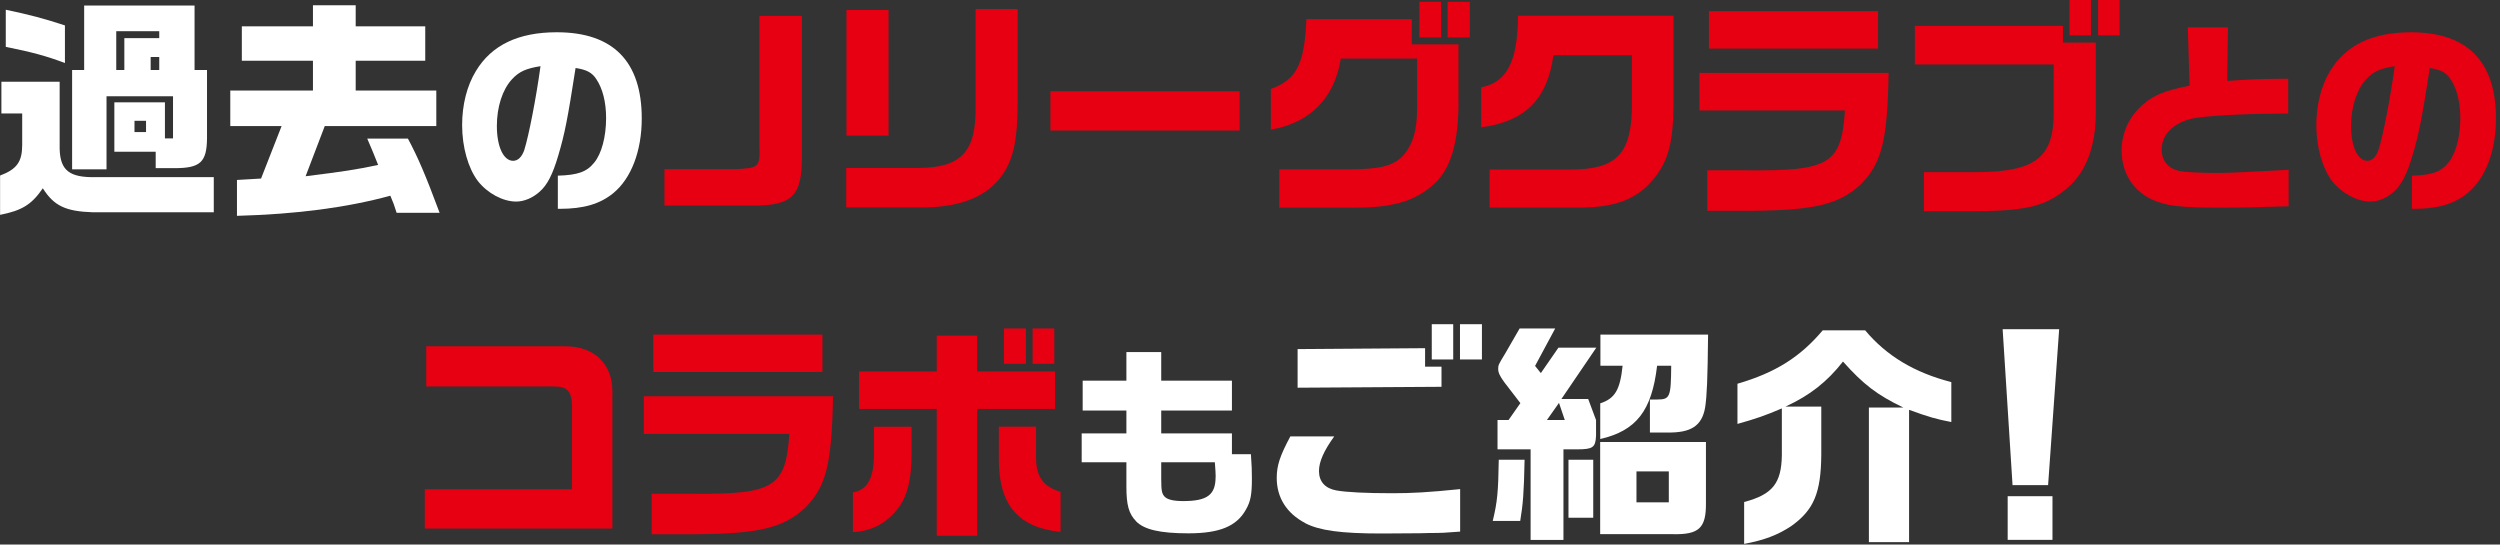 <svg width="303" height="66" viewBox="0 0 303 66" fill="none" xmlns="http://www.w3.org/2000/svg">
<rect x="0" y="0" width="303" height="66" fill="#333333" stroke="none"/>
<g clip-path="url(#clip0_81_45)">
<path d="M0 21.28C2.02 20.52 2.69 19.63 2.69 17.56V13.75H0.17V9.91H7.23V17.55C7.17 20.41 8.15 21.41 11.01 21.47H25.91V25.73H11.27C7.94 25.62 6.54 24.95 5.19 22.82C3.82 24.81 2.67 25.51 0.01 26.04V21.28H0ZM0.7 5.68V1.18C3.64 1.8 5.24 2.22 7.87 3.08V7.64C5.74 6.83 3.92 6.32 0.7 5.68ZM8.74 8.48H10.2V0.67H23.58V8.48H25.09V16.77C25.06 19.65 24.28 20.38 21.17 20.38H18.87V18.39H13.86V12.4H19.99V16.77H20.97V11.67H12.91V20.52H8.74V8.48ZM15.07 8.48V4.62H19.3V3.78H14.09V8.48H15.07ZM17.7 16.01V14.64H16.3V16.01H17.7ZM19.3 8.48V6.91H18.26V8.48H19.3Z" fill="white"/>
<path d="M28.73 21.81L31.64 21.64L34.13 15.28H27.91V10.97H37.93V7.36H29.31V3.19H37.93V0.64H43.11V3.19H51.54V7.36H43.11V10.97H52.88V15.28H39.36L37.04 21.36C41.74 20.77 43.03 20.58 45.83 19.99C45.24 18.51 45.16 18.31 44.51 16.8H49.44C50.67 19.1 51.57 21.2 53.28 25.79H48.07C47.76 24.81 47.71 24.67 47.31 23.72C42.07 25.15 36 25.96 28.72 26.16V21.82L28.73 21.81Z" fill="white"/>
<path d="M67.61 21.29C70.01 21.22 71.11 20.84 72.01 19.72C72.91 18.64 73.46 16.57 73.46 14.32C73.46 12.37 73.04 10.72 72.26 9.57C71.74 8.79 71.11 8.45 69.76 8.24C68.79 14.46 68.46 16.16 67.66 18.86C66.99 21.13 66.34 22.41 65.41 23.23C64.58 23.98 63.53 24.43 62.56 24.43C60.94 24.43 59.06 23.41 57.91 21.93C56.74 20.38 56.01 17.83 56.01 15.16C56.01 12.71 56.59 10.39 57.68 8.61C59.58 5.46 62.83 3.91 67.48 3.91C74.3 3.91 77.78 7.43 77.78 14.36C77.78 18.31 76.5 21.63 74.33 23.41C72.71 24.73 70.73 25.31 67.83 25.31H67.61V21.29ZM63.56 18.12C64.08 16.47 64.98 11.9 65.51 8.02C63.76 8.3 62.91 8.67 62.04 9.62C60.89 10.87 60.22 12.97 60.22 15.27C60.22 17.77 61.02 19.49 62.19 19.49C62.79 19.49 63.27 19.01 63.57 18.11L63.56 18.12Z" fill="white"/>
<path d="M80.53 20.5H89.21C92.01 20.36 92.12 20.25 92.04 17.59V1.93H97.19V19.04C97.19 23.72 96.04 24.92 91.25 24.92H80.53V20.5Z" fill="#E60011"/>
<path d="M102.56 20.36H111.35C116.59 20.3 118.35 18.34 118.24 12.74V1.09H123.34V12.18C123.34 17.22 122.78 19.63 121.13 21.67C119.25 23.99 116.12 25.14 111.72 25.14H102.56V20.35V20.36ZM102.59 1.21H107.69V16.44H102.59V1.2V1.21Z" fill="#E60011"/>
<path d="M127.31 11.06H150.24V15.82H127.31V11.06Z" fill="#E60011"/>
<path d="M155.03 20.52H163.91C167.47 20.49 169.01 20.04 170.15 18.76C171.24 17.47 171.75 15.76 171.75 13.22V7.09H162.51C161.75 11.88 158.79 14.9 154.03 15.71V10.78C157.17 9.63 158.09 7.81 158.34 2.32H171.11V5.37H176.77V12.79C176.71 17.24 175.87 20.15 174.17 21.95C171.85 24.27 169.13 25.17 164.15 25.17H155.05V20.52H155.03ZM172.03 0.22H174.66V4.53H172.03V0.22ZM175.45 0.22H178.14V4.53H175.45V0.22Z" fill="#E60011"/>
<path d="M180.54 20.55H190.17C195.8 20.58 197.65 18.79 197.79 13.21V6.69H188.27C187.57 12.01 184.83 14.75 179.51 15.43V10.59C182.65 9.97 183.93 7.48 183.99 1.91H202.83V13.08C202.77 17.14 202.21 19.32 200.7 21.34C198.74 23.94 196.16 25.06 192.02 25.15H180.54V20.56V20.55Z" fill="#E60011"/>
<path d="M206.92 20.64H211.57C221.76 20.75 223.16 19.91 223.61 13.39H205.97V8.83H228.9C228.76 17.09 228.06 19.83 225.46 22.41C222.83 24.79 219.89 25.49 212.24 25.55H206.92V20.65V20.64ZM207.12 1.35H227.62V5.89H207.12V1.34V1.35Z" fill="#E60011"/>
<path d="M233.18 20.86H239.59C246.65 20.83 248.89 19.12 248.91 13.75V7.81H232.08V3.14H250.03V5.16H254.01V13.81C253.98 17.76 252.83 20.78 250.71 22.66C248.08 24.96 245.78 25.54 239.59 25.6H233.18V20.87V20.86ZM250.82 0H253.42V4.28H250.82V0ZM254.29 0H256.89V4.28H254.29V0Z" fill="#E60011"/>
<path d="M260.79 24.17C258.49 23.09 257.14 20.9 257.14 18.25C257.14 16.05 258.09 14.05 259.81 12.6C261.11 11.5 262.38 10.98 265.38 10.38L265.16 3.31H270.03L269.93 9.81C272.73 9.61 273.98 9.56 277.33 9.54V13.76C272.93 13.76 268.51 13.96 266.36 14.26C263.76 14.59 261.99 16.13 261.99 18.11C261.99 19.46 262.76 20.41 264.09 20.71C264.74 20.86 266.56 20.96 268.81 20.96C270.11 20.96 272.83 20.84 277.38 20.58V25C273.68 25.12 271.66 25.17 269.01 25.17C264.26 25.17 262.46 24.95 260.79 24.17Z" fill="#E60011"/>
<path d="M292.34 21.29C294.74 21.22 295.84 20.84 296.74 19.72C297.64 18.64 298.19 16.57 298.19 14.32C298.19 12.37 297.77 10.72 296.99 9.57C296.46 8.79 295.84 8.45 294.49 8.24C293.52 14.46 293.19 16.16 292.39 18.86C291.72 21.13 291.06 22.41 290.14 23.23C289.32 23.98 288.27 24.43 287.29 24.43C285.67 24.43 283.79 23.41 282.64 21.93C281.47 20.38 280.74 17.83 280.74 15.16C280.74 12.71 281.32 10.39 282.41 8.61C284.31 5.46 287.56 3.91 292.21 3.91C299.03 3.91 302.51 7.43 302.51 14.36C302.51 18.31 301.24 21.63 299.06 23.41C297.44 24.73 295.46 25.31 292.56 25.31H292.33V21.29H292.34ZM288.29 18.12C288.82 16.47 289.71 11.9 290.24 8.02C288.49 8.3 287.64 8.67 286.77 9.62C285.62 10.87 284.95 12.97 284.95 15.27C284.95 17.77 285.75 19.49 286.92 19.49C287.52 19.49 287.99 19.01 288.29 18.11V18.12Z" fill="#E60011"/>
<path d="M51.49 59.3H69.33V49.39C69.33 47.46 68.8 46.84 67.17 46.84H51.66V41.97H68.54C71.98 41.97 74.22 44.07 74.22 47.4V64.06H51.48V59.3H51.49Z" fill="#E60011"/>
<path d="M78.98 59.84H83.63C93.82 59.95 95.22 59.11 95.67 52.59H78.03V48.03H100.96C100.82 56.29 100.12 59.03 97.52 61.61C94.89 63.99 91.95 64.69 84.3 64.75H78.98V59.85V59.84ZM79.18 40.55H99.68V45.09H79.18V40.55Z" fill="#E60011"/>
<path d="M103.37 59.67C105.08 59.39 105.86 58.07 105.92 55.33V51.72H110.48V55.11C110.48 57.94 110 59.95 109.05 61.33C107.65 63.32 105.75 64.38 103.37 64.49V59.67ZM113.53 49.56H104.12V45.02H113.53V40.68H118.43V45.02H127.87V49.56H118.43V64.93H113.53V49.56ZM121.06 55.8V51.71H125.57V55.43C125.57 57.75 126.44 59.01 128.54 59.6V64.47C123.42 63.94 121.09 61.22 121.06 55.79V55.8ZM121.68 39.81H124.34V44.09H121.68V39.81ZM125.15 39.81H127.78V44.09H125.15V39.81Z" fill="#E60011"/>
<path d="M137.69 63.17C136.81 62.27 136.52 61.2 136.52 59V56.03H131.1V52.53H136.52V49.76H131.22V46.14H136.52V42.67H140.74V46.14H149.31V49.76H140.74V52.53H149.31V55.05H151.61C151.71 56.43 151.73 57.07 151.73 57.97C151.73 59.94 151.58 60.77 151 61.77C149.88 63.79 147.8 64.64 144.03 64.64C140.61 64.64 138.66 64.19 137.68 63.17H137.69ZM147.34 57.8C147.34 57.47 147.31 56.88 147.24 56.03H140.74V58.05C140.74 59.47 140.82 59.85 141.16 60.2C141.5 60.55 142.21 60.73 143.41 60.73C146.31 60.73 147.33 59.98 147.33 57.81L147.34 57.8Z" fill="white"/>
<path d="M158.18 63.39C155.94 62.21 154.74 60.31 154.74 57.93C154.74 56.45 155.1 55.3 156.39 52.89H161.71C160.45 54.63 159.86 55.97 159.86 57.09C159.86 58.35 160.59 59.19 161.96 59.44C163.19 59.66 165.54 59.78 168.79 59.78C171.11 59.78 173.16 59.67 176.97 59.28V64.43C175.12 64.57 174.79 64.6 173.25 64.6L172.07 64.63L167.42 64.66C162.52 64.66 159.89 64.3 158.18 63.4V63.39ZM157.26 42.31L172.72 42.2V44.44H174.71V46.88L157.27 46.99V42.31H157.26ZM173.53 39.29H176.13V43.57H173.53V39.29ZM176.95 39.29H179.61V43.57H176.95V39.29Z" fill="white"/>
<path d="M181.64 55.72H184.78C184.7 59.89 184.58 61.12 184.25 63.14H180.92C181.48 60.82 181.59 59.64 181.65 55.72H181.64ZM185.53 54.46H181.5V50.9H182.84L184.27 48.86L182.31 46.31C181.78 45.58 181.58 45.16 181.58 44.71C181.58 44.23 181.64 44.15 182.42 42.86L184.18 39.81H188.49L186.05 44.35L186.75 45.22L188.88 42.14H193.47L189.24 48.36H192.49L193.44 50.91V52.81C193.38 54.24 193.05 54.46 191.14 54.46H189.49V65.44H185.51V54.46H185.53ZM189.65 50.9L188.95 48.83L187.49 50.9H189.65ZM190.1 55.72H193.1V62.75H190.1V55.72ZM193.94 48.89C195.73 48.3 196.35 47.27 196.66 44.33H193.97V40.55H207.02C206.96 46.04 206.88 47.94 206.66 49.4C206.27 51.61 204.95 52.48 202.04 52.42H199.97V48.42H200.84C202.41 48.42 202.52 48.14 202.55 44.33H200.84C200.2 49.79 198.32 52.2 193.95 53.21V48.9L193.94 48.89ZM193.94 53.57H206.76V60.96C206.79 64.01 205.92 64.82 202.7 64.74H193.94V53.57ZM202.26 60.88V57.13H198.34V60.88H202.26Z" fill="white"/>
<path d="M211.4 60.84C214.82 59.94 215.91 58.57 215.96 55.18V49.5C213.86 50.4 212.77 50.76 210.58 51.38V46.51C215.17 45.17 218.17 43.29 220.91 40.04H226.06C228.64 43.12 232.02 45.16 236.5 46.31V51.15C234.71 50.81 233.73 50.53 231.38 49.67V65.71H226.51V49.39H230.68C227.52 47.88 225.84 46.59 223.37 43.82C221.44 46.28 219.37 47.91 216.4 49.28H220.74V55.05C220.71 59.75 219.84 61.8 217.1 63.76C215.45 64.85 213.82 65.47 211.39 65.92V60.85L211.4 60.84Z" fill="white"/>
<path d="M242.71 39.9H249.57L248.23 58.8H243.92L242.72 39.9H242.71ZM243.33 60.14H248.76V65.43H243.33V60.14Z" fill="white"/>
</g>
<defs>
<clipPath id="clip0_81_45">
<rect width="302.52" height="65.91" fill="white"/>
</clipPath>
</defs>
</svg>
